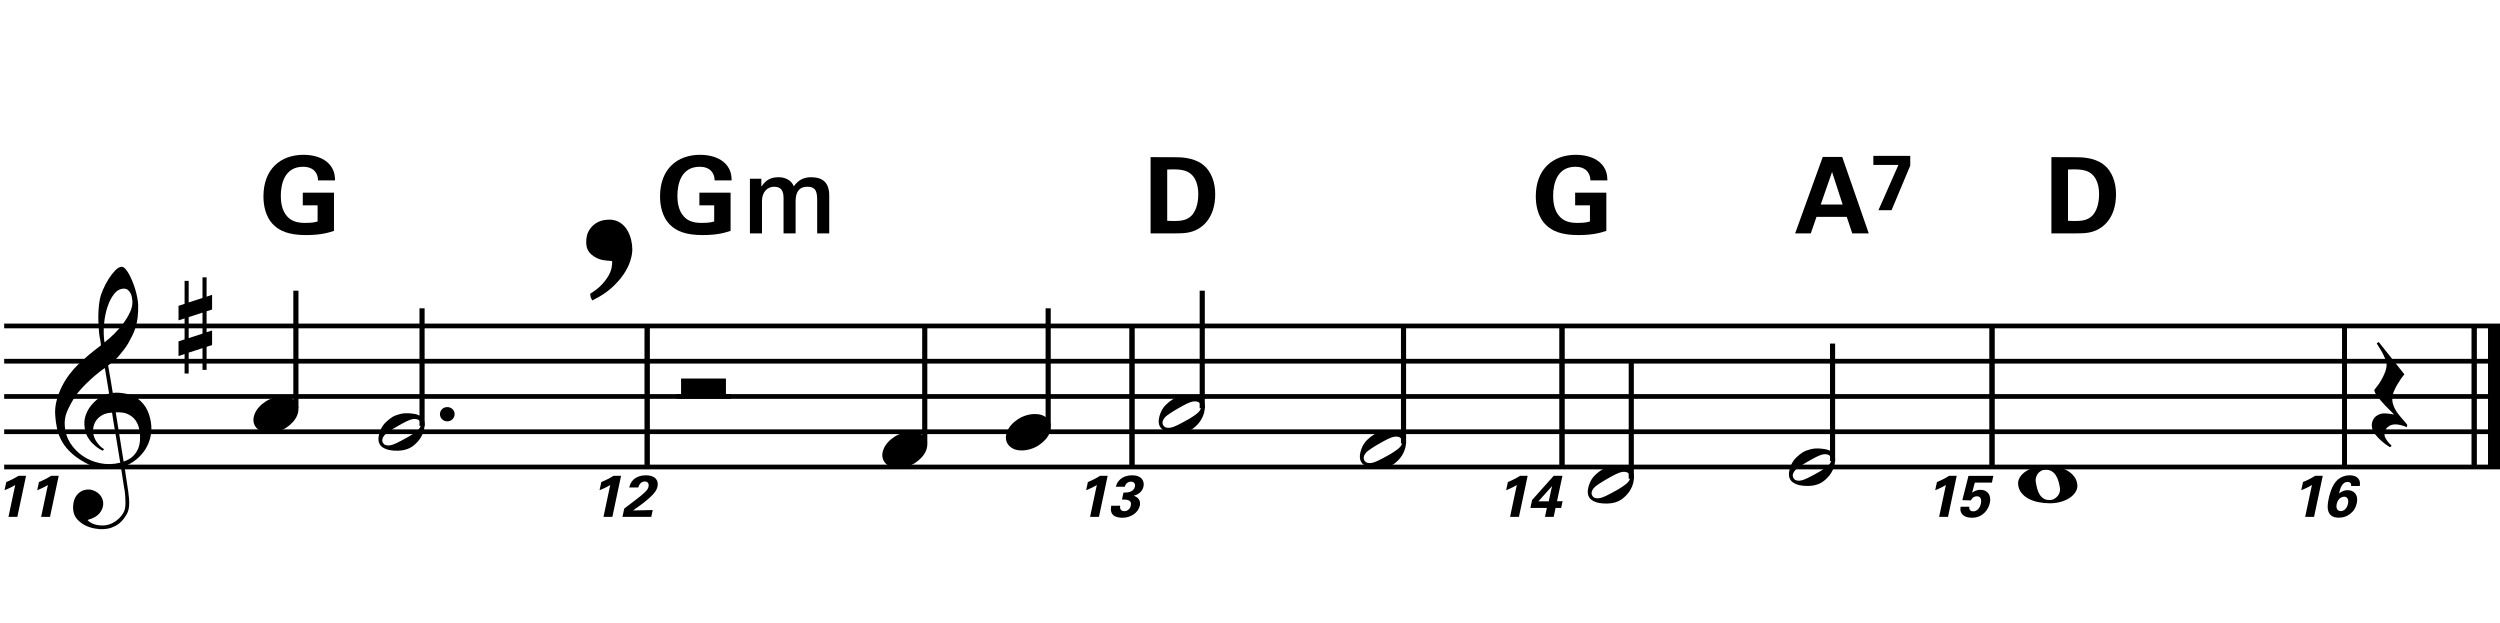 <?xml version="1.0" encoding="utf-8"?>
<!-- Generator: Adobe Illustrator 14.0.0, SVG Export Plug-In . SVG Version: 6.00 Build 43363)  -->
<!DOCTYPE svg PUBLIC "-//W3C//DTD SVG 1.1//EN" "http://www.w3.org/Graphics/SVG/1.1/DTD/svg11.dtd">
<svg version="1.1" id="Layer_1" xmlns="http://www.w3.org/2000/svg" xmlns:xlink="http://www.w3.org/1999/xlink" x="0px" y="0px"
	 width="545.016px" height="135.764px" viewBox="0 0 545.016 135.764" enable-background="new 0 0 545.016 135.764"
	 xml:space="preserve">
<g>
	<path d="M26.369,101.888c-0.574,0.104-1.184,0.164-1.83,0.186c-0.646,0.02-1.276,0.004-1.891-0.047
		c-0.615-0.051-1.184-0.123-1.707-0.215c-0.523-0.092-0.949-0.221-1.276-0.385c-1.579-0.758-2.855-1.563-3.828-2.414
		c-0.974-0.851-1.728-1.736-2.26-2.66c-0.533-0.922-0.907-1.87-1.123-2.844s-0.354-1.953-0.415-2.937
		c-0.082-1.065,0.015-2.132,0.292-3.198c0.277-1.065,0.656-2.086,1.138-3.06c0.481-0.974,1.035-1.87,1.661-2.69
		c0.625-0.82,1.255-1.537,1.891-2.152c0.738-0.697,1.512-1.389,2.322-2.076c0.81-0.687,1.696-1.389,2.66-2.105
		c-0.021-0.267-0.046-0.503-0.077-0.708c-0.031-0.204-0.067-0.415-0.108-0.63c-0.041-0.216-0.087-0.457-0.138-0.723
		c-0.051-0.267-0.087-0.595-0.107-0.984c0-0.164-0.021-0.466-0.062-0.907c-0.042-0.44-0.067-0.973-0.077-1.599
		s0.005-1.338,0.046-2.137c0.041-0.8,0.143-1.63,0.307-2.491c0.103-0.512,0.323-1.164,0.661-1.953
		c0.338-0.789,0.738-1.553,1.199-2.291c0.461-0.738,0.948-1.373,1.461-1.907c0.512-0.533,0.994-0.799,1.445-0.799
		c0.225,0,0.471,0.138,0.738,0.415c0.266,0.277,0.528,0.646,0.784,1.107c0.256,0.461,0.507,0.984,0.753,1.568
		c0.246,0.584,0.461,1.184,0.646,1.799c0.185,0.615,0.333,1.22,0.446,1.814c0.112,0.595,0.179,1.118,0.2,1.568
		c0.02,1.066-0.021,2.004-0.123,2.813c-0.103,0.81-0.256,1.538-0.461,2.183c-0.205,0.646-0.446,1.241-0.723,1.784
		c-0.276,0.543-0.569,1.092-0.876,1.645c-0.328,0.555-0.661,1.041-1,1.461s-0.682,0.846-1.03,1.276
		c-0.369,0.451-0.753,0.825-1.153,1.122c-0.4,0.298-0.795,0.621-1.184,0.969c0.185,1.045,0.348,1.988,0.492,2.829
		c0.062,0.369,0.123,0.728,0.184,1.076c0.062,0.349,0.113,0.672,0.154,0.969c0.041,0.298,0.082,0.544,0.123,0.737
		c0.041,0.195,0.062,0.313,0.062,0.354c0.492-0.062,1-0.066,1.522-0.016c0.522,0.052,1.024,0.128,1.506,0.23
		c0.481,0.103,0.912,0.236,1.292,0.399c0.379,0.165,0.682,0.318,0.907,0.462c1.107,0.819,1.891,1.758,2.353,2.813
		c0.461,1.057,0.732,2.137,0.815,3.244c0.062,0.861-0.011,1.727-0.215,2.599c-0.205,0.871-0.549,1.701-1.03,2.491
		c-0.482,0.788-1.107,1.511-1.875,2.167c-0.769,0.656-1.676,1.199-2.722,1.63c0.123,0.84,0.235,1.619,0.338,2.337
		c0.103,0.615,0.194,1.215,0.277,1.799c0.082,0.585,0.143,0.989,0.185,1.215c0.184,1.229,0.256,2.239,0.215,3.028
		s-0.195,1.43-0.461,1.922c-0.226,0.41-0.487,0.811-0.784,1.199c-0.297,0.39-0.651,0.738-1.061,1.046s-0.887,0.563-1.43,0.769
		c-0.543,0.205-1.164,0.328-1.86,0.369c-0.533,0.041-1.168-0.005-1.907-0.139c-0.738-0.133-1.445-0.369-2.122-0.707
		c-0.677-0.338-1.261-0.795-1.753-1.368c-0.492-0.574-0.769-1.281-0.83-2.122c-0.042-0.492-0.011-0.988,0.092-1.491
		c0.102-0.503,0.282-0.953,0.538-1.353c0.256-0.4,0.594-0.733,1.015-1c0.42-0.266,0.938-0.42,1.553-0.461
		c0.369-0.021,0.743,0.035,1.123,0.17c0.379,0.133,0.733,0.322,1.061,0.568c0.328,0.246,0.594,0.553,0.799,0.922
		c0.205,0.369,0.328,0.77,0.369,1.199c0.062,0.759-0.174,1.492-0.708,2.199s-1.435,1.234-2.706,1.584
		c0.205,0.286,0.594,0.558,1.168,0.814c0.573,0.256,1.292,0.385,2.152,0.385c0.902,0,1.768-0.268,2.598-0.8
		c0.831-0.534,1.471-1.199,1.922-1.999c0.287-0.533,0.431-1.225,0.431-2.076c0-0.85-0.051-1.706-0.154-2.566
		c-0.041-0.145-0.103-0.498-0.185-1.062s-0.174-1.153-0.276-1.769C26.635,103.57,26.512,102.77,26.369,101.888z M22.355,90.464
		c-0.543,0.298-0.974,0.657-1.292,1.077c-0.318,0.421-0.533,0.866-0.646,1.337c-0.113,0.473-0.159,0.893-0.138,1.262
		c0.02,0.369,0.102,0.748,0.246,1.137c0.144,0.39,0.333,0.754,0.569,1.092s0.492,0.646,0.769,0.923s0.558,0.487,0.846,0.63
		c-0.042,0.041-0.077,0.077-0.108,0.107c-0.031,0.031-0.067,0.066-0.107,0.108c-0.042,0.041-0.072,0.081-0.092,0.123
		c-0.636-0.308-1.194-0.672-1.676-1.092c-0.482-0.421-0.795-0.723-0.938-0.907c-0.226-0.307-0.42-0.584-0.584-0.83
		s-0.297-0.508-0.399-0.784c-0.103-0.276-0.19-0.579-0.262-0.907s-0.118-0.717-0.138-1.168c-0.042-0.431-0.011-0.887,0.092-1.369
		c0.103-0.48,0.271-0.969,0.507-1.461c0.235-0.491,0.543-0.968,0.922-1.43c0.379-0.461,0.825-0.896,1.338-1.307
		c0.266-0.205,0.507-0.369,0.723-0.492s0.415-0.23,0.6-0.322s0.374-0.164,0.569-0.215c0.194-0.051,0.404-0.108,0.63-0.17
		l-0.922-5.565c-0.246,0.144-0.646,0.431-1.2,0.86c-0.553,0.432-1.158,0.943-1.814,1.538c-0.656,0.595-1.307,1.235-1.953,1.922
		c-0.646,0.687-1.174,1.349-1.583,1.983c-0.738,1.168-1.312,2.244-1.722,3.229c-0.41,0.984-0.564,2.051-0.461,3.198
		c0.082,1.292,0.477,2.495,1.184,3.613c0.707,1.116,1.614,2.055,2.721,2.813c1.107,0.758,2.368,1.286,3.782,1.584
		c1.415,0.297,2.88,0.261,4.397-0.107c-0.328-2.03-0.625-3.844-0.892-5.443c-0.123-0.676-0.236-1.342-0.338-1.998
		c-0.103-0.656-0.2-1.24-0.292-1.754c-0.092-0.512-0.18-1.086-0.262-1.722C23.59,90,22.898,90.167,22.355,90.464z M27.014,62.928
		c-0.799,0-1.502,0.375-2.106,1.123c-0.604,0.749-1.097,1.696-1.476,2.844c-0.38,1.148-0.63,2.409-0.753,3.782
		c-0.123,1.374-0.092,2.696,0.092,3.967c0.676-0.512,1.384-1.133,2.122-1.86s1.409-1.501,2.014-2.322
		c0.604-0.819,1.096-1.65,1.476-2.491c0.379-0.84,0.538-1.64,0.477-2.398c-0.021-0.246-0.062-0.522-0.123-0.83
		s-0.165-0.594-0.308-0.861c-0.144-0.267-0.328-0.492-0.553-0.677C27.649,63.021,27.363,62.928,27.014,62.928z M26.953,100.628
		c0.881-0.309,1.568-0.708,2.061-1.199c0.492-0.492,0.855-1.025,1.091-1.6s0.369-1.148,0.4-1.723
		c0.031-0.573,0.036-1.086,0.016-1.537c-0.042-0.369-0.128-0.83-0.262-1.383c-0.133-0.555-0.384-1.087-0.753-1.6
		c-0.369-0.512-0.892-0.938-1.568-1.276c-0.677-0.338-1.579-0.477-2.706-0.415L26.953,100.628z"/>
</g>
<g>
	<path d="M40.241,66.243V61.23h0.892v4.705l3.014-0.984v-4.49h0.892v4.213l1.199-0.4v3.198l-1.199,0.399v4.551l1.199-0.369v3.168
		l-1.199,0.398v5.014h-0.892v-4.736l-3.014,0.984v4.551h-0.892v-4.244l-1.322,0.432v-3.199l1.322-0.43V69.41l-1.322,0.431v-3.167
		L40.241,66.243z M41.133,69.133v4.582l3.014-0.983v-4.582L41.133,69.133z"/>
</g>
<line fill="none" stroke="#000000" stroke-width="1.024" stroke-miterlimit="10" x1="141.08" y1="71.059" x2="141.08" y2="101.808"/>
<line fill="none" stroke="#000000" stroke-width="1.024" stroke-miterlimit="10" x1="141.08" y1="71.059" x2="141.08" y2="101.808"/>
<line fill="none" stroke="#000000" stroke-width="1.024" stroke-miterlimit="10" x1="141.08" y1="71.059" x2="141.08" y2="101.808"/>
<line fill="none" stroke="#000000" stroke-width="1.024" stroke-miterlimit="10" x1="246.783" y1="71.059" x2="246.783" y2="101.808"/>
<line fill="none" stroke="#000000" stroke-width="1.024" stroke-miterlimit="10" x1="246.783" y1="71.059" x2="246.783" y2="101.808"/>
<line fill="none" stroke="#000000" stroke-width="1.024" stroke-miterlimit="10" x1="246.783" y1="71.059" x2="246.783" y2="101.808"/>
<line fill="none" stroke="#000000" stroke-width="1.024" stroke-miterlimit="10" x1="340.527" y1="71.059" x2="340.527" y2="101.808"/>
<line fill="none" stroke="#000000" stroke-width="1.024" stroke-miterlimit="10" x1="340.527" y1="71.059" x2="340.527" y2="101.808"/>
<line fill="none" stroke="#000000" stroke-width="1.024" stroke-miterlimit="10" x1="340.527" y1="71.059" x2="340.527" y2="101.808"/>
<line fill="none" stroke="#000000" stroke-width="1.024" stroke-miterlimit="10" x1="434.272" y1="71.059" x2="434.272" y2="101.808"/>
<line fill="none" stroke="#000000" stroke-width="1.024" stroke-miterlimit="10" x1="434.272" y1="71.059" x2="434.272" y2="101.808"/>
<line fill="none" stroke="#000000" stroke-width="1.024" stroke-miterlimit="10" x1="434.272" y1="71.059" x2="434.272" y2="101.808"/>
<line fill="none" stroke="#000000" stroke-width="1.024" stroke-miterlimit="10" x1="511.147" y1="71.059" x2="511.147" y2="101.808"/>
<line fill="none" stroke="#000000" stroke-width="1.024" stroke-miterlimit="10" x1="511.147" y1="71.059" x2="511.147" y2="101.808"/>
<line fill="none" stroke="#000000" stroke-width="1.024" stroke-miterlimit="10" x1="511.147" y1="71.059" x2="511.147" y2="101.808"/>
<line fill="none" stroke="#000000" stroke-width="2.562" stroke-miterlimit="10" x1="543.734" y1="71.059" x2="543.734" y2="101.808"/>
<line fill="none" stroke="#000000" stroke-width="1.024" stroke-miterlimit="10" x1="539.379" y1="71.059" x2="539.379" y2="101.808"/>
<line fill="none" stroke="#000000" stroke-width="2.562" stroke-miterlimit="10" x1="543.734" y1="71.059" x2="543.734" y2="101.808"/>
<line fill="none" stroke="#000000" stroke-width="1.024" stroke-miterlimit="10" x1="539.379" y1="71.059" x2="539.379" y2="101.808"/>
<line fill="none" stroke="#000000" stroke-width="2.562" stroke-miterlimit="10" x1="543.734" y1="71.059" x2="543.734" y2="101.808"/>
<line fill="none" stroke="#000000" stroke-width="1.024" stroke-miterlimit="10" x1="539.379" y1="71.059" x2="539.379" y2="101.808"/>
<line fill="none" stroke="#000000" stroke-width="1.028" stroke-miterlimit="10" x1="0.912" y1="71.059" x2="545.016" y2="71.059"/>
<line fill="none" stroke="#000000" stroke-width="1.028" stroke-miterlimit="10" x1="0.912" y1="78.746" x2="545.016" y2="78.746"/>
<line fill="none" stroke="#000000" stroke-width="1.028" stroke-miterlimit="10" x1="0.912" y1="86.433" x2="545.016" y2="86.433"/>
<line fill="none" stroke="#000000" stroke-width="1.028" stroke-miterlimit="10" x1="0.912" y1="94.121" x2="545.016" y2="94.121"/>
<line fill="none" stroke="#000000" stroke-width="1.028" stroke-miterlimit="10" x1="0.912" y1="101.808" x2="545.016" y2="101.808"/>
<g>
	<path d="M1.372,105.08c0.91-0.359,1.794-0.809,2.653-1.347h1.653l-1.897,8.946H1.846l1.474-6.959
		c-0.423,0.281-1.269,0.743-2.333,1.141L1.372,105.08z"/>
	<path d="M8.494,105.08c0.91-0.359,1.794-0.809,2.653-1.347h1.653l-1.897,8.946H8.969l1.474-6.959
		c-0.423,0.281-1.269,0.743-2.333,1.141L8.494,105.08z"/>
</g>
<line fill="none" stroke="#000000" stroke-width="1.121" stroke-miterlimit="10" x1="64.507" y1="88.996" x2="64.507" y2="63.371"/>
<g>
	<path d="M55.485,90.33c0.205-0.553,0.518-1.065,0.938-1.537c0.42-0.471,0.907-0.887,1.46-1.245s1.148-0.636,1.784-0.831
		c0.635-0.193,1.281-0.291,1.937-0.291c0.656,0,1.23,0.107,1.722,0.322c0.492,0.215,0.881,0.503,1.168,0.861
		c0.287,0.359,0.466,0.779,0.538,1.261c0.071,0.481,0.005,0.999-0.2,1.553c-0.206,0.554-0.523,1.071-0.954,1.553
		c-0.43,0.481-0.922,0.901-1.476,1.261c-0.553,0.358-1.153,0.635-1.799,0.83c-0.646,0.195-1.287,0.293-1.922,0.293
		c-0.656,0-1.225-0.108-1.707-0.323c-0.482-0.216-0.872-0.508-1.168-0.876c-0.297-0.369-0.477-0.795-0.538-1.277
		C55.208,91.401,55.28,90.884,55.485,90.33z"/>
</g>
<g>
	<path d="M95.912,90.285c0-0.431,0.154-0.795,0.461-1.092s0.687-0.445,1.138-0.445c0.451,0,0.83,0.148,1.138,0.445
		s0.461,0.661,0.461,1.092c0,0.43-0.154,0.799-0.461,1.107c-0.308,0.307-0.687,0.461-1.138,0.461c-0.451,0-0.83-0.154-1.138-0.461
		C96.066,91.083,95.912,90.714,95.912,90.285z"/>
</g>
<line fill="none" stroke="#000000" stroke-width="1.121" stroke-miterlimit="10" x1="92.009" y1="92.839" x2="92.009" y2="67.215"/>
<g>
	<path d="M92.319,91.403c0.123,0.226,0.2,0.477,0.231,0.753c0.031,0.277,0.031,0.555,0,0.83c-0.031,0.277-0.077,0.539-0.139,0.785
		s-0.123,0.44-0.185,0.584c-0.287,0.779-0.718,1.465-1.292,2.061c-0.574,0.594-1.097,1.004-1.568,1.229
		c-1.005,0.513-2.204,0.708-3.598,0.585c-0.205-0.021-0.446-0.052-0.723-0.093c-0.276-0.042-0.553-0.112-0.83-0.216
		c-0.277-0.103-0.543-0.235-0.799-0.399c-0.257-0.164-0.457-0.368-0.6-0.614c-0.165-0.268-0.262-0.539-0.292-0.815
		s-0.031-0.544,0-0.8s0.077-0.492,0.139-0.707s0.123-0.404,0.185-0.568c0.287-0.779,0.697-1.425,1.23-1.938
		c0.533-0.512,1.035-0.912,1.507-1.199c0.471-0.267,1.05-0.481,1.737-0.646c0.687-0.163,1.46-0.193,2.321-0.092
		c0.164,0.021,0.369,0.047,0.615,0.077s0.497,0.092,0.753,0.185c0.256,0.092,0.502,0.215,0.738,0.369
		C91.985,90.926,92.175,91.136,92.319,91.403z M91.612,91.925c-0.165-0.246-0.364-0.41-0.6-0.492
		c-0.236-0.081-0.492-0.111-0.769-0.092c-0.276,0.021-0.559,0.082-0.845,0.185c-0.288,0.103-0.554,0.216-0.8,0.339
		c-0.349,0.164-0.661,0.328-0.938,0.491c-0.276,0.165-0.569,0.328-0.876,0.492c-0.595,0.328-1.199,0.697-1.814,1.106
		c-0.226,0.145-0.457,0.309-0.692,0.492c-0.236,0.186-0.436,0.39-0.6,0.615s-0.272,0.467-0.323,0.723
		c-0.051,0.256-0.005,0.508,0.138,0.754c0.143,0.246,0.338,0.409,0.584,0.492c0.246,0.081,0.507,0.107,0.784,0.076
		c0.276-0.031,0.558-0.098,0.845-0.199c0.287-0.104,0.554-0.216,0.8-0.339c0.348-0.164,0.671-0.328,0.969-0.492
		c0.297-0.164,0.6-0.328,0.907-0.491c0.308-0.165,0.6-0.328,0.876-0.492s0.579-0.359,0.907-0.584
		c0.205-0.145,0.425-0.309,0.661-0.492c0.235-0.186,0.435-0.39,0.6-0.615c0.164-0.226,0.271-0.467,0.323-0.723
		S91.755,92.171,91.612,91.925z"/>
</g>
<g>
	<path stroke="#000000" stroke-width="0.9" d="M137.399,54.35c0,0.733-0.15,1.558-0.45,2.475c-0.3,0.916-0.775,1.85-1.425,2.8
		c-0.65,0.95-1.484,1.883-2.5,2.8c-1.018,0.917-2.259,1.742-3.725,2.475c-0.034-0.067-0.067-0.15-0.1-0.25
		c-0.067-0.2-0.1-0.317-0.1-0.35c1-0.633,1.816-1.292,2.45-1.975c0.633-0.684,1.133-1.35,1.5-2c0.366-0.65,0.608-1.275,0.725-1.875
		c0.116-0.6,0.158-1.134,0.125-1.6c-0.034-0.267-0.292-0.409-0.775-0.425c-0.483-0.017-1.025-0.075-1.625-0.175
		c-0.767-0.134-1.492-0.475-2.175-1.025c-0.684-0.55-1.042-1.275-1.075-2.175c-0.033-1.1,0.158-1.975,0.575-2.625
		c0.417-0.65,0.9-1.133,1.45-1.45c0.55-0.316,1.107-0.508,1.675-0.575c0.566-0.066,1-0.083,1.3-0.05
		c0.7,0.067,1.316,0.292,1.85,0.675c0.533,0.384,0.966,0.867,1.3,1.45c0.333,0.583,0.583,1.217,0.75,1.9
		C137.315,53.057,137.399,53.716,137.399,54.35z"/>
</g>
<g>
	<path d="M69.332,39.328c-0.023-0.438-0.046-1.037-0.461-1.683c-0.692-1.106-2.006-1.291-2.79-1.291
		c-4.058,0-4.865,3.781-4.865,6.34c0,1.13,0.162,3.159,1.383,4.473c0.83,0.922,1.937,1.429,3.919,1.429
		c1.729,0,2.329-0.208,2.721-0.323V44.77h-3.228v-2.767h6.801v8.323c-1.038,0.346-2.744,0.922-6.087,0.922
		c-3.804,0-5.764-0.922-7.078-2.214c-1.867-1.821-2.213-4.473-2.213-6.225c0-5.902,3.689-9.061,8.738-9.061
		c2.145,0,4.358,0.6,5.672,2.098c1.107,1.268,1.176,2.583,1.199,3.481H69.332z"/>
</g>
<g>
	<path d="M131.091,105.08c0.91-0.359,1.794-0.809,2.653-1.347h1.653l-1.897,8.946h-1.936l1.474-6.959
		c-0.423,0.281-1.269,0.743-2.333,1.141L131.091,105.08z"/>
	<path d="M136.086,110.873l2.769-2.115c0.487-0.371,1.038-0.781,1.641-1.358c0.628-0.603,0.794-0.884,0.884-1.294
		c0.141-0.68-0.154-1.142-0.82-1.142c-1.025,0-1.333,1.052-1.41,1.308h-1.961c0.077-0.359,0.218-1.025,0.885-1.68
		c0.653-0.641,1.666-0.974,2.755-0.974c1.948,0,2.807,1.052,2.512,2.436c-0.192,0.923-0.808,2.114-5.345,5.229
		c1.308-0.025,1.461-0.039,2.474-0.051c1.372-0.026,1.525-0.026,1.833-0.039l-0.32,1.486h-6.281L136.086,110.873z"/>
</g>
<g>
	<path d="M158.257,82.523v3.937h-9.778v-3.937H158.257z"/>
</g>
<line fill="none" stroke="#000000" stroke-width="1.026" stroke-miterlimit="10" x1="147.508" y1="86.433" x2="159.359" y2="86.433"/>
<line fill="none" stroke="#000000" stroke-width="1.121" stroke-miterlimit="10" x1="201.601" y1="96.683" x2="201.601" y2="71.059"/>
<g>
	<path d="M192.585,98.01c0.205-0.554,0.518-1.065,0.938-1.538c0.42-0.471,0.907-0.886,1.46-1.244
		c0.554-0.359,1.148-0.636,1.784-0.831c0.635-0.194,1.281-0.292,1.937-0.292c0.656,0,1.23,0.107,1.722,0.322
		c0.492,0.216,0.881,0.504,1.168,0.861c0.287,0.359,0.466,0.779,0.538,1.262c0.071,0.481,0.005,0.998-0.2,1.553
		c-0.206,0.553-0.523,1.07-0.954,1.553c-0.43,0.48-0.922,0.901-1.476,1.26c-0.553,0.359-1.153,0.636-1.799,0.831
		c-0.646,0.194-1.287,0.292-1.922,0.292c-0.656,0-1.225-0.107-1.707-0.322c-0.482-0.216-0.872-0.508-1.168-0.877
		c-0.297-0.369-0.477-0.795-0.538-1.276S192.38,98.564,192.585,98.01z"/>
</g>
<line fill="none" stroke="#000000" stroke-width="1.121" stroke-miterlimit="10" x1="228.507" y1="92.839" x2="228.507" y2="67.215"/>
<g>
	<path d="M219.525,94.17c0.205-0.554,0.518-1.065,0.938-1.538c0.42-0.471,0.907-0.886,1.46-1.244
		c0.554-0.359,1.148-0.636,1.784-0.831c0.635-0.194,1.281-0.292,1.937-0.292c0.656,0,1.23,0.107,1.722,0.322
		c0.492,0.216,0.881,0.504,1.168,0.861c0.287,0.359,0.466,0.779,0.538,1.262c0.071,0.481,0.005,0.998-0.2,1.553
		c-0.206,0.553-0.523,1.07-0.954,1.553c-0.43,0.48-0.922,0.901-1.476,1.26c-0.553,0.359-1.153,0.636-1.799,0.831
		c-0.646,0.194-1.287,0.292-1.922,0.292c-0.656,0-1.225-0.107-1.707-0.322c-0.482-0.216-0.872-0.508-1.168-0.877
		c-0.297-0.369-0.477-0.795-0.538-1.276S219.32,94.724,219.525,94.17z"/>
</g>
<g>
	<path d="M155.792,39.328c-0.023-0.438-0.046-1.037-0.461-1.683c-0.692-1.106-2.006-1.291-2.79-1.291
		c-4.058,0-4.865,3.781-4.865,6.34c0,1.13,0.162,3.159,1.383,4.473c0.83,0.922,1.937,1.429,3.919,1.429
		c1.729,0,2.329-0.208,2.721-0.323V44.77h-3.228v-2.767h6.801v8.323c-1.038,0.346-2.744,0.922-6.087,0.922
		c-3.804,0-5.764-0.922-7.078-2.214c-1.867-1.821-2.213-4.473-2.213-6.225c0-5.902,3.689-9.061,8.738-9.061
		c2.145,0,4.358,0.6,5.672,2.098c1.107,1.268,1.176,2.583,1.199,3.481H155.792z"/>
</g>
<g>
	<path d="M163.487,38.959h2.49v1.66h0.069c0.784-1.176,1.775-1.983,3.666-1.983c1.453,0,2.813,0.623,3.343,1.983
		c0.876-1.222,2.006-1.983,3.735-1.983c2.513,0,3.989,1.106,3.989,4.012v8.231h-2.628v-6.963c0-1.891-0.115-3.205-2.167-3.205
		c-1.775,0-2.536,1.176-2.536,3.182v6.986h-2.628v-7.655c0-1.637-0.507-2.513-2.098-2.513c-1.36,0-2.605,1.106-2.605,3.089v7.078
		h-2.628V38.959z"/>
</g>
<g>
	<path d="M237.171,105.08c0.91-0.359,1.794-0.809,2.653-1.347h1.653l-1.897,8.946h-1.936l1.474-6.959
		c-0.423,0.281-1.269,0.743-2.333,1.141L237.171,105.08z"/>
	<path d="M244.204,110.245c-0.038,0.282-0.153,1.192,0.91,1.192c0.718,0,1.256-0.526,1.41-1.219c0.282-1.32-0.987-1.32-1.923-1.32
		l0.32-1.499c0.897-0.025,2.218-0.052,2.5-1.333c0.141-0.705-0.308-1.064-0.884-1.064c-0.551,0-1.167,0.372-1.32,1.115h-1.961
		c0.115-0.396,0.282-0.961,0.846-1.512c0.744-0.718,1.743-0.987,2.692-0.987c2.282,0,2.705,1.462,2.5,2.436
		c-0.32,1.499-1.73,1.909-2.153,2.024c0.269,0.09,0.615,0.205,0.948,0.552c0.513,0.525,0.487,1.179,0.397,1.603
		c-0.32,1.512-1.948,2.641-3.807,2.641c-0.641,0-1.551-0.142-2.025-0.604c-0.653-0.653-0.474-1.666-0.397-2.024H244.204z"/>
</g>
<line fill="none" stroke="#000000" stroke-width="1.121" stroke-miterlimit="10" x1="262.095" y1="88.996" x2="262.095" y2="63.371"/>
<g>
	<path d="M262.418,87.562c0.123,0.227,0.2,0.477,0.231,0.754s0.031,0.554,0,0.83c-0.031,0.277-0.077,0.538-0.139,0.784
		s-0.123,0.44-0.185,0.585c-0.287,0.778-0.718,1.465-1.292,2.06s-1.097,1.005-1.568,1.229c-1.005,0.513-2.204,0.708-3.598,0.585
		c-0.205-0.021-0.446-0.052-0.723-0.093c-0.276-0.041-0.553-0.112-0.83-0.215c-0.277-0.104-0.543-0.236-0.799-0.4
		c-0.257-0.164-0.457-0.368-0.6-0.614c-0.165-0.267-0.262-0.538-0.292-0.815c-0.031-0.276-0.031-0.543,0-0.799
		c0.031-0.257,0.077-0.492,0.139-0.707c0.062-0.216,0.123-0.405,0.185-0.569c0.287-0.778,0.697-1.425,1.23-1.937
		c0.533-0.513,1.035-0.912,1.507-1.199c0.471-0.268,1.05-0.482,1.737-0.646c0.687-0.164,1.46-0.194,2.321-0.092
		c0.164,0.02,0.369,0.046,0.615,0.076c0.246,0.031,0.497,0.092,0.753,0.185c0.256,0.093,0.502,0.216,0.738,0.369
		C262.085,87.085,262.275,87.296,262.418,87.562z M261.711,88.085c-0.165-0.246-0.364-0.41-0.6-0.492
		c-0.236-0.082-0.492-0.112-0.769-0.092c-0.276,0.02-0.559,0.082-0.845,0.184c-0.288,0.104-0.554,0.216-0.8,0.339
		c-0.349,0.164-0.661,0.328-0.938,0.491c-0.276,0.165-0.569,0.328-0.876,0.492c-0.595,0.328-1.199,0.697-1.814,1.107
		c-0.226,0.144-0.457,0.308-0.692,0.492c-0.236,0.185-0.436,0.389-0.6,0.615c-0.164,0.225-0.272,0.466-0.323,0.723
		c-0.051,0.256-0.005,0.507,0.138,0.753c0.143,0.246,0.338,0.409,0.584,0.492c0.246,0.081,0.507,0.107,0.784,0.077
		c0.276-0.031,0.558-0.098,0.845-0.2s0.554-0.216,0.8-0.339c0.348-0.164,0.671-0.328,0.969-0.492c0.297-0.164,0.6-0.328,0.907-0.491
		c0.308-0.165,0.6-0.328,0.876-0.492s0.579-0.358,0.907-0.584c0.205-0.144,0.425-0.308,0.661-0.492
		c0.235-0.185,0.435-0.39,0.6-0.614c0.164-0.227,0.271-0.467,0.323-0.723C261.901,88.583,261.854,88.332,261.711,88.085z"/>
</g>
<line fill="none" stroke="#000000" stroke-width="1.121" stroke-miterlimit="10" x1="305.978" y1="96.683" x2="305.978" y2="71.059"/>
<g>
	<path d="M306.278,95.243c0.123,0.226,0.2,0.477,0.23,0.753c0.031,0.277,0.031,0.555,0,0.83c-0.03,0.277-0.076,0.539-0.138,0.785
		s-0.123,0.44-0.185,0.584c-0.288,0.779-0.718,1.465-1.292,2.061c-0.574,0.594-1.097,1.004-1.568,1.229
		c-1.004,0.513-2.203,0.708-3.598,0.585c-0.205-0.021-0.445-0.052-0.723-0.093c-0.276-0.042-0.554-0.112-0.83-0.216
		c-0.276-0.103-0.543-0.235-0.8-0.399c-0.256-0.164-0.456-0.368-0.6-0.614c-0.164-0.268-0.261-0.539-0.292-0.815
		c-0.03-0.276-0.03-0.544,0-0.8c0.031-0.256,0.077-0.492,0.139-0.707s0.123-0.404,0.185-0.568c0.287-0.779,0.696-1.425,1.229-1.938
		c0.533-0.512,1.035-0.912,1.507-1.199c0.472-0.267,1.051-0.481,1.737-0.646c0.687-0.163,1.461-0.193,2.322-0.092
		c0.163,0.021,0.369,0.047,0.614,0.077c0.246,0.03,0.497,0.092,0.754,0.185c0.256,0.092,0.502,0.215,0.738,0.369
		C305.945,94.766,306.135,94.976,306.278,95.243z M305.571,95.765c-0.164-0.246-0.364-0.41-0.6-0.492
		c-0.236-0.081-0.492-0.111-0.769-0.092c-0.277,0.021-0.559,0.082-0.846,0.185s-0.554,0.216-0.8,0.339
		c-0.349,0.164-0.661,0.328-0.938,0.491c-0.277,0.165-0.569,0.328-0.877,0.492c-0.595,0.328-1.199,0.697-1.813,1.106
		c-0.227,0.145-0.457,0.309-0.692,0.492c-0.236,0.186-0.436,0.39-0.6,0.615s-0.271,0.467-0.323,0.723
		c-0.051,0.256-0.005,0.508,0.139,0.754s0.338,0.409,0.584,0.492c0.246,0.081,0.508,0.107,0.784,0.076
		c0.277-0.031,0.559-0.098,0.846-0.199c0.287-0.104,0.554-0.216,0.8-0.339c0.349-0.164,0.671-0.328,0.969-0.492
		c0.297-0.164,0.6-0.328,0.907-0.491c0.308-0.165,0.6-0.328,0.876-0.492s0.579-0.359,0.907-0.584
		c0.205-0.145,0.425-0.309,0.661-0.492c0.235-0.186,0.436-0.39,0.6-0.615s0.271-0.467,0.323-0.723
		C305.761,96.263,305.715,96.011,305.571,95.765z"/>
</g>
<g>
	<path d="M250.837,34.256l5.51,0.023c0.922,0,3.735,0.023,5.741,1.499c2.098,1.544,2.836,4.173,2.836,6.548
		c0,5.118-2.744,7.793-5.902,8.369c-0.623,0.115-1.314,0.185-2.998,0.185h-5.188V34.256z M254.458,48.136
		c0.392,0.023,0.991,0.046,1.406,0.046c1.521,0,2.836-0.115,3.874-1.153c1.406-1.406,1.499-3.896,1.499-4.703
		c0-2.352-0.807-4.519-3.043-5.142c-0.738-0.208-1.683-0.323-3.735-0.23V48.136z"/>
</g>
<g>
	<path d="M328.731,105.08c0.909-0.359,1.794-0.809,2.653-1.347h1.653l-1.897,8.946h-1.936l1.475-6.959
		c-0.424,0.281-1.27,0.743-2.333,1.141L328.731,105.08z"/>
	<path d="M333.636,110.732l0.372-1.73l4.703-5.269h1.91l-1.179,5.524h1.218l-0.321,1.475h-1.218l-0.41,1.947h-1.896l0.41-1.947
		H333.636z M335.379,109.296h2.256l0.5-2.359c0.025-0.115,0.18-0.756,0.243-0.986L335.379,109.296z"/>
</g>
<line fill="none" stroke="#000000" stroke-width="1.121" stroke-miterlimit="10" x1="355.626" y1="104.371" x2="355.626" y2="78.746"/>
<g>
	<path d="M355.959,102.923c0.123,0.226,0.2,0.477,0.23,0.753c0.031,0.276,0.031,0.554,0,0.83c-0.03,0.276-0.076,0.538-0.138,0.784
		s-0.123,0.441-0.185,0.584c-0.288,0.779-0.718,1.466-1.292,2.061c-0.574,0.594-1.097,1.004-1.568,1.23
		c-1.004,0.512-2.203,0.707-3.598,0.584c-0.205-0.021-0.445-0.051-0.723-0.092c-0.276-0.042-0.554-0.113-0.83-0.216
		s-0.543-0.235-0.8-0.399c-0.256-0.164-0.456-0.369-0.6-0.615c-0.164-0.267-0.261-0.538-0.292-0.814c-0.03-0.277-0.03-0.544,0-0.8
		c0.031-0.257,0.077-0.492,0.139-0.708c0.062-0.215,0.123-0.404,0.185-0.568c0.287-0.779,0.696-1.424,1.229-1.938
		c0.533-0.512,1.035-0.912,1.507-1.199c0.472-0.266,1.051-0.48,1.737-0.646c0.687-0.163,1.461-0.194,2.322-0.093
		c0.163,0.021,0.369,0.047,0.614,0.078c0.246,0.03,0.497,0.092,0.754,0.184c0.256,0.092,0.502,0.215,0.738,0.369
		C355.626,102.447,355.815,102.657,355.959,102.923z M355.252,103.446c-0.164-0.246-0.364-0.41-0.6-0.492
		c-0.236-0.081-0.492-0.112-0.769-0.093c-0.277,0.021-0.559,0.082-0.846,0.186c-0.287,0.103-0.554,0.215-0.8,0.338
		c-0.349,0.164-0.661,0.328-0.938,0.492c-0.277,0.164-0.569,0.328-0.877,0.492c-0.595,0.328-1.199,0.697-1.813,1.106
		c-0.227,0.144-0.457,0.308-0.692,0.492c-0.236,0.185-0.436,0.39-0.6,0.614c-0.164,0.227-0.271,0.467-0.323,0.723
		c-0.051,0.257-0.005,0.508,0.139,0.754s0.338,0.41,0.584,0.492s0.508,0.107,0.784,0.076c0.277-0.03,0.559-0.098,0.846-0.199
		c0.287-0.104,0.554-0.215,0.8-0.338c0.349-0.164,0.671-0.328,0.969-0.492c0.297-0.164,0.6-0.328,0.907-0.492s0.6-0.328,0.876-0.492
		s0.579-0.359,0.907-0.584c0.205-0.145,0.425-0.308,0.661-0.492c0.235-0.185,0.436-0.389,0.6-0.615
		c0.164-0.225,0.271-0.466,0.323-0.723C355.441,103.943,355.396,103.692,355.252,103.446z"/>
</g>
<line fill="none" stroke="#000000" stroke-width="1.121" stroke-miterlimit="10" x1="399.509" y1="100.527" x2="399.509" y2="74.903"/>
<g>
	<path d="M399.818,99.083c0.123,0.226,0.2,0.477,0.23,0.753c0.031,0.277,0.031,0.555,0,0.83c-0.03,0.277-0.076,0.539-0.138,0.785
		s-0.123,0.44-0.185,0.584c-0.288,0.779-0.718,1.465-1.292,2.061c-0.574,0.594-1.097,1.004-1.568,1.229
		c-1.004,0.513-2.203,0.708-3.598,0.585c-0.205-0.021-0.445-0.052-0.723-0.093c-0.276-0.042-0.554-0.112-0.83-0.216
		c-0.276-0.103-0.543-0.235-0.8-0.399c-0.256-0.164-0.456-0.368-0.6-0.614c-0.164-0.268-0.261-0.539-0.292-0.815
		c-0.03-0.276-0.03-0.544,0-0.8c0.031-0.256,0.077-0.492,0.139-0.707s0.123-0.404,0.185-0.568c0.287-0.779,0.696-1.425,1.229-1.938
		c0.533-0.512,1.035-0.912,1.507-1.199c0.472-0.267,1.051-0.481,1.737-0.646c0.687-0.163,1.461-0.193,2.322-0.092
		c0.163,0.021,0.369,0.047,0.614,0.077c0.246,0.03,0.497,0.092,0.754,0.185c0.256,0.092,0.502,0.215,0.738,0.369
		C399.485,98.606,399.675,98.816,399.818,99.083z M399.111,99.605c-0.164-0.246-0.364-0.41-0.6-0.492
		c-0.236-0.081-0.492-0.111-0.769-0.092c-0.277,0.021-0.559,0.082-0.846,0.185s-0.554,0.216-0.8,0.339
		c-0.349,0.164-0.661,0.328-0.938,0.491c-0.277,0.165-0.569,0.328-0.877,0.492c-0.595,0.328-1.199,0.697-1.813,1.106
		c-0.227,0.145-0.457,0.309-0.692,0.492c-0.236,0.186-0.436,0.39-0.6,0.615s-0.271,0.467-0.323,0.723
		c-0.051,0.256-0.005,0.508,0.139,0.754s0.338,0.409,0.584,0.492c0.246,0.081,0.508,0.107,0.784,0.076
		c0.277-0.031,0.559-0.098,0.846-0.199c0.287-0.104,0.554-0.216,0.8-0.339c0.349-0.164,0.671-0.328,0.969-0.492
		c0.297-0.164,0.6-0.328,0.907-0.491c0.308-0.165,0.6-0.328,0.876-0.492s0.579-0.359,0.907-0.584
		c0.205-0.145,0.425-0.309,0.661-0.492c0.235-0.186,0.436-0.39,0.6-0.615s0.271-0.467,0.323-0.723
		C399.301,100.103,399.255,99.851,399.111,99.605z"/>
</g>
<g>
	<path d="M346.712,39.328c-0.023-0.438-0.047-1.037-0.462-1.683c-0.691-1.106-2.006-1.291-2.789-1.291
		c-4.059,0-4.865,3.781-4.865,6.34c0,1.13,0.161,3.159,1.384,4.473c0.83,0.922,1.937,1.429,3.919,1.429
		c1.729,0,2.329-0.208,2.721-0.323V44.77h-3.228v-2.767h6.802v8.323c-1.038,0.346-2.744,0.922-6.087,0.922
		c-3.805,0-5.765-0.922-7.078-2.214c-1.868-1.821-2.214-4.473-2.214-6.225c0-5.902,3.689-9.061,8.738-9.061
		c2.145,0,4.357,0.6,5.672,2.098c1.106,1.268,1.176,2.583,1.199,3.481H346.712z"/>
</g>
<g>
	<path d="M401.613,34.21l5.787,16.669h-3.597l-1.199-3.597h-6.594l-1.245,3.597h-3.412l6.018-16.669H401.613z M401.706,44.585
		l-2.306-7.101l-2.467,7.101H401.706z"/>
</g>
<g>
	<path d="M408.403,33.979h8.046v2.121l-4.08,9.729h-2.859l4.357-9.868h-5.464V33.979z"/>
</g>
<g>
	<path d="M422.271,105.08c0.91-0.359,1.794-0.809,2.652-1.347h1.654l-1.897,8.946h-1.936l1.475-6.959
		c-0.423,0.281-1.27,0.743-2.333,1.141L422.271,105.08z"/>
	<path d="M429.329,110.475c-0.064,0.205-0.064,1,0.833,1c0.692,0,1.423-0.5,1.68-1.679c0.179-0.859,0-1.603-0.859-1.603
		c-0.858,0-1.218,0.692-1.32,0.897l-1.858-0.052l1.333-5.294h5.422l-0.308,1.461h-3.729l-0.59,2.218
		c0.333-0.243,0.846-0.641,1.833-0.641c1.436,0,2.409,1.051,2.038,2.846c-0.334,1.524-1.59,3.243-3.884,3.243
		c-0.936,0-1.833-0.244-2.295-0.975c-0.333-0.539-0.256-1.09-0.192-1.423H429.329z"/>
</g>
<g>
	<path d="M439.959,105.568c-0.041-0.533,0.087-1.041,0.385-1.522c0.297-0.481,0.723-0.907,1.275-1.276
		c0.554-0.369,1.204-0.666,1.953-0.892c0.748-0.226,1.553-0.339,2.414-0.339c0.86,0,1.69,0.082,2.49,0.246
		c0.8,0.165,1.512,0.421,2.138,0.77c0.625,0.349,1.143,0.783,1.553,1.307c0.409,0.522,0.646,1.143,0.707,1.86
		c0.041,0.532-0.088,1.04-0.385,1.522c-0.297,0.48-0.718,0.906-1.261,1.275s-1.188,0.662-1.937,0.877
		c-0.749,0.215-1.554,0.322-2.414,0.322c-0.861,0-1.691-0.082-2.491-0.246c-0.799-0.164-1.517-0.414-2.152-0.753
		s-1.158-0.769-1.568-1.292C440.256,106.906,440.021,106.285,439.959,105.568z M443.803,104.984
		c0.082,0.553,0.189,1.076,0.323,1.567c0.133,0.492,0.317,0.923,0.553,1.292s0.523,0.655,0.861,0.861
		c0.338,0.204,0.764,0.307,1.276,0.307c0.369,0,0.702-0.082,0.999-0.246s0.549-0.369,0.754-0.615
		c0.204-0.246,0.354-0.518,0.445-0.814c0.093-0.297,0.118-0.59,0.077-0.877c-0.082-0.553-0.195-1.076-0.338-1.567
		c-0.145-0.492-0.339-0.923-0.585-1.292s-0.549-0.66-0.907-0.876s-0.794-0.323-1.307-0.323c-0.369,0-0.697,0.082-0.983,0.246
		c-0.288,0.164-0.523,0.369-0.708,0.615s-0.317,0.522-0.399,0.83S443.762,104.697,443.803,104.984z"/>
</g>
<g>
	<path d="M447.218,34.256l5.51,0.023c0.923,0,3.735,0.023,5.741,1.499c2.098,1.544,2.836,4.173,2.836,6.548
		c0,5.118-2.744,7.793-5.902,8.369c-0.623,0.115-1.314,0.185-2.997,0.185h-5.188V34.256z M450.837,48.136
		c0.393,0.023,0.991,0.046,1.406,0.046c1.522,0,2.836-0.115,3.874-1.153c1.406-1.406,1.498-3.896,1.498-4.703
		c0-2.352-0.807-4.519-3.043-5.142c-0.738-0.208-1.683-0.323-3.735-0.23V48.136z"/>
</g>
<g>
	<path d="M502.071,105.08c0.909-0.359,1.794-0.809,2.653-1.347h1.653l-1.897,8.946h-1.936l1.475-6.959
		c-0.424,0.281-1.27,0.743-2.333,1.141L502.071,105.08z"/>
	<path d="M512.551,105.951c0.052-0.32-0.025-0.539-0.166-0.68c-0.142-0.141-0.347-0.205-0.59-0.205c-1.281,0-1.653,1.59-1.871,2.513
		c0.371-0.295,0.961-0.718,1.896-0.718c1.243,0,2.385,0.885,1.975,2.832c-0.219,0.987-0.642,1.705-1.449,2.333
		c-0.705,0.552-1.461,0.833-2.461,0.833c-3.089,0-2.447-2.999-2.229-4.062c0.384-1.795,1.013-3.653,2.422-4.551
		c0.91-0.59,1.846-0.628,2.192-0.628c1.346,0,2.486,0.692,2.179,2.333H512.551z M511.872,109.822c0.218-0.987-0.18-1.539-0.82-1.539
		c-0.32,0-1.333,0.193-1.628,1.577c-0.244,1.103,0.256,1.563,0.885,1.563C510.859,111.423,511.615,111.039,511.872,109.822z"/>
</g>
<g>
	<path d="M523.307,92.656c-0.41-0.092-0.779-0.139-1.107-0.139c-0.656,0-1.214,0.195-1.676,0.584
		c-0.461,0.39-0.691,0.943-0.691,1.661c0,0.226,0.077,0.481,0.23,0.769s0.333,0.553,0.538,0.799c0.226,0.287,0.492,0.574,0.8,0.861
		l-0.369,0.308c-0.677-0.41-1.292-0.86-1.845-1.353c-0.473-0.41-0.918-0.877-1.338-1.399c-0.421-0.522-0.672-1.071-0.754-1.646
		c-0.062-0.349-0.046-0.697,0.047-1.045c0.092-0.35,0.246-0.661,0.461-0.938c0.215-0.277,0.492-0.503,0.83-0.678
		c0.338-0.174,0.723-0.281,1.153-0.322c0.164,0,0.358,0.005,0.584,0.016c0.226,0.01,0.446,0.031,0.661,0.062
		c0.216,0.03,0.42,0.062,0.615,0.093c0.194,0.029,0.354,0.056,0.477,0.076c-1.476-1.436-2.588-2.625-3.336-3.566
		c-0.749-0.943-1.062-1.559-0.938-1.846c0.144-0.185,0.364-0.466,0.661-0.846c0.297-0.379,0.589-0.824,0.877-1.338
		c0.286-0.512,0.543-1.055,0.769-1.629s0.338-1.139,0.338-1.691c0-0.349-0.112-0.784-0.338-1.307
		c-0.226-0.523-0.472-1.031-0.738-1.522c-0.328-0.554-0.687-1.138-1.076-1.753l0.431-0.308l5.597,7.042
		c-0.513,0.615-0.953,1.24-1.322,1.875c-0.35,0.534-0.656,1.113-0.923,1.738s-0.399,1.215-0.399,1.768
		c0,0.39,0.056,0.764,0.169,1.123c0.112,0.357,0.251,0.696,0.415,1.014c0.164,0.318,0.349,0.615,0.554,0.893
		c0.204,0.277,0.389,0.518,0.554,0.723c0.081,0.123,0.215,0.281,0.399,0.477c0.185,0.194,0.358,0.389,0.522,0.584
		s0.312,0.374,0.446,0.538c0.133,0.164,0.199,0.267,0.199,0.308l-0.062,0.492C524.188,92.906,523.717,92.748,523.307,92.656z"/>
</g>
</svg>
